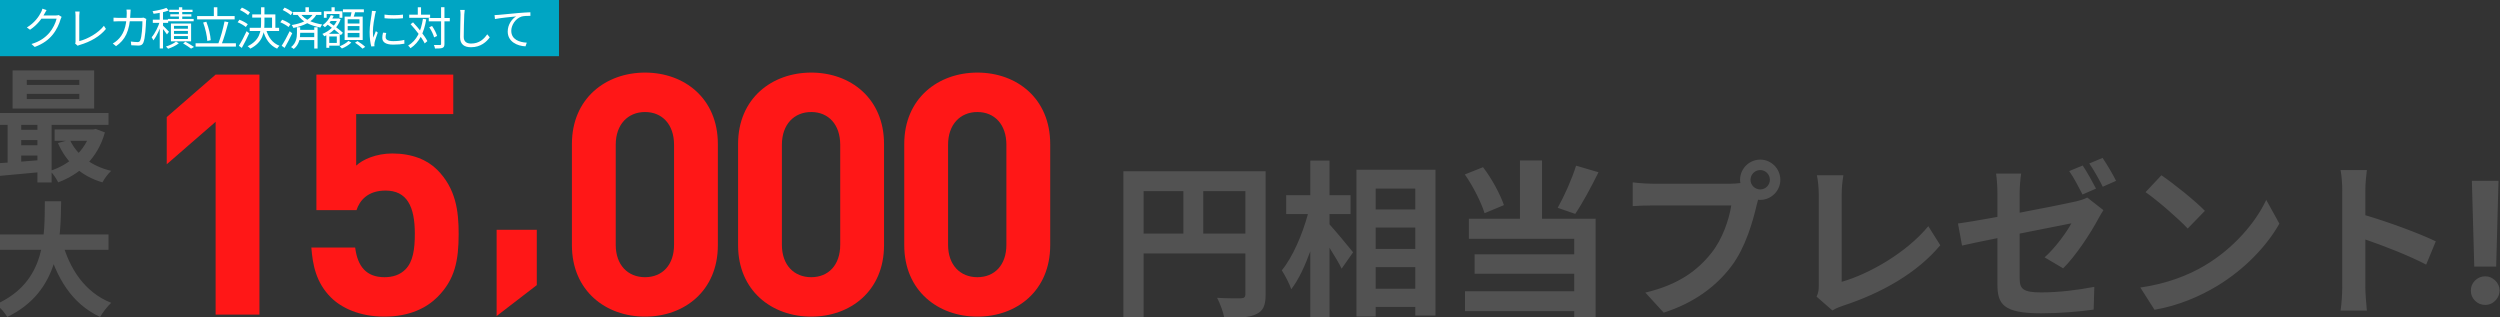 <svg width="890" height="113" viewBox="0 0 890 113" fill="none" xmlns="http://www.w3.org/2000/svg">
<rect x="0" y="0" width="890" height="113" fill="#333333" stroke="none"/>
<g clip-path="url(#clip0_930_476)">
<path d="M9.54 33.412V35.26H28.24V33.412H9.54ZM9.54 28.44V30.244H28.24V28.44H9.54ZM4.48 25.052H33.52V38.648H4.48V25.052ZM-0.712 40.232H38.624V44.456H-0.712V40.232ZM19.44 46.084H33.828V50.132H19.44V46.084ZM6.02 46.216H16.052V49.868H6.02V46.216ZM6.02 51.716H16.052V55.368H6.02V51.716ZM24.852 49.736C27.316 55.104 32.508 59.152 39.592 60.824C38.492 61.748 37.128 63.684 36.468 64.916C28.856 62.716 23.62 57.788 20.628 50.924L24.852 49.736ZM32.288 46.084H33.212L34.092 45.908L37.348 47.14C34.752 56.336 28.548 61.968 20.716 64.916C20.144 63.684 18.824 61.792 17.856 60.824C24.676 58.668 30.352 53.608 32.288 46.832V46.084ZM-1.108 58.14C3.292 57.876 9.76 57.392 15.92 56.864V61.132C10.024 61.704 3.864 62.276 -0.756 62.672L-1.108 58.14ZM13.324 41.596H18.384V64.96H13.324V41.596ZM2.72 41.728H7.56V59.68H2.72V41.728ZM-0.536 83.48H38.624V88.936H-0.536V83.48ZM22.036 85.68C24.676 95.756 30.264 104.116 39.592 107.812C38.272 109 36.512 111.288 35.632 112.828C25.556 108.12 20.056 99.012 16.712 86.912L22.036 85.68ZM15.964 71.644H21.772C21.552 85.064 21.464 103.72 2.588 112.828C1.752 111.376 0.124 109.484 -1.416 108.34C16.624 100.288 15.832 83.568 15.964 71.644Z" fill="#525252"/>
<path d="M92.36 112H76.76V43.36L59.36 58.48V41.68L76.76 26.56H92.36V112Z" fill="#FF1717"/>
<path d="M163.28 83.2C163.28 92.8 161.96 99.52 155.72 105.76C151.88 109.6 145.76 112.72 136.88 112.72C128 112.72 121.52 109.6 117.8 105.88C112.52 100.6 111.32 94.36 110.84 88.12H126.44C127.28 94.84 130.4 98.68 136.88 98.68C139.88 98.68 142.4 97.84 144.32 95.92C147.08 93.16 147.68 88.6 147.68 83.2C147.68 73.36 144.8 67.84 137.24 67.84C130.88 67.84 128 71.44 126.92 74.8H112.64V26.56H161.36V40.6H126.8V58.96C129.08 56.8 133.88 54.64 139.64 54.64C146.72 54.64 152.12 56.92 155.6 60.4C162.32 67.12 163.28 75.16 163.28 83.2Z" fill="#FF1717"/>
<path d="M255.56 87.28C255.56 103.6 243.56 112.72 229.64 112.72C215.72 112.72 203.6 103.6 203.6 87.28V51.28C203.6 34.96 215.72 25.84 229.64 25.84C243.56 25.84 255.56 34.96 255.56 51.28V87.28ZM239.96 87.16V51.52C239.96 44.32 235.76 39.88 229.64 39.88C223.52 39.88 219.2 44.32 219.2 51.52V87.16C219.2 94.36 223.52 98.68 229.64 98.68C235.76 98.68 239.96 94.36 239.96 87.16ZM314.716 87.28C314.716 103.6 302.716 112.72 288.796 112.72C274.876 112.72 262.756 103.6 262.756 87.28V51.28C262.756 34.96 274.876 25.84 288.796 25.84C302.716 25.84 314.716 34.96 314.716 51.28V87.28ZM299.116 87.16V51.52C299.116 44.32 294.916 39.88 288.796 39.88C282.676 39.88 278.356 44.32 278.356 51.52V87.16C278.356 94.36 282.676 98.68 288.796 98.68C294.916 98.68 299.116 94.36 299.116 87.16ZM373.873 87.28C373.873 103.6 361.873 112.72 347.953 112.72C334.033 112.72 321.913 103.6 321.913 87.28V51.28C321.913 34.96 334.033 25.84 347.953 25.84C361.873 25.84 373.873 34.96 373.873 51.28V87.28ZM358.273 87.16V51.52C358.273 44.32 354.073 39.88 347.953 39.88C341.833 39.88 337.513 44.32 337.513 51.52V87.16C337.513 94.36 341.833 98.68 347.953 98.68C354.073 98.68 358.273 94.36 358.273 87.16Z" fill="#FF1717"/>
<path d="M191.1 101.5L176.8 112.5V81.8H191.1V101.5Z" fill="#FF1717"/>
<path d="M428.36 83.16H443.36V68.04H428.36V83.16ZM407.12 68.04V83.16H421.28V68.04H407.12ZM450.56 60.96V104.82C450.56 108.72 449.72 110.7 447.2 111.84C444.8 113.04 441.2 113.16 435.86 113.16C435.5 111.18 434.3 107.88 433.28 106.02C436.7 106.26 440.6 106.2 441.8 106.2C442.94 106.14 443.36 105.78 443.36 104.76V90.24H407.12V113.16H399.92V60.96H450.56ZM473.3 76.2V79.86C475.4 82.14 480.5 88.32 481.7 89.82L477.62 95.64C476.72 93.72 474.98 90.9 473.3 88.2V113.16H466.46V89.46C464.54 94.74 462.26 99.66 459.68 102.96C459.02 100.92 457.46 98.04 456.32 96.24C460.22 91.5 463.7 83.34 465.62 76.2H457.88V69.48H466.46V57.18H473.3V69.48H480.8V76.2H473.3ZM489.74 102.78H503.84V95.1H489.74V102.78ZM503.84 81H489.74V88.62H503.84V81ZM503.84 67.14H489.74V74.58H503.84V67.14ZM482.9 60.42H511.04V112.32H503.84V109.26H489.74V112.68H482.9V60.42ZM561.08 58.98L569.06 61.32C566.42 66.66 563.36 72.36 560.78 76.14L554.54 73.98C556.88 69.84 559.64 63.66 561.08 58.98ZM535.4 73.02L528.5 75.9C527.36 72.12 524.42 66.3 521.48 62.1L527.96 59.52C531.14 63.66 534.08 69.18 535.4 73.02ZM548.96 57.12V77.88H568.04V113.22H560.42V110.76H521.54V103.68H560.42V97.44H524.96V90.54H560.42V85.02H522.92V77.88H541.1V57.12H548.96ZM626.66 67.44C628.52 67.44 630.08 65.88 630.08 64.02C630.08 62.1 628.52 60.54 626.66 60.54C624.74 60.54 623.18 62.1 623.18 64.02C623.18 65.88 624.74 67.44 626.66 67.44ZM588.38 65.4H616.16C617 65.4 618.26 65.34 619.58 65.16C619.52 64.8 619.46 64.44 619.46 64.02C619.46 60.06 622.7 56.82 626.66 56.82C630.56 56.82 633.8 60.06 633.8 64.02C633.8 67.92 630.56 71.16 626.66 71.16C626.42 71.16 626.12 71.16 625.88 71.1L625.4 72.9C624.02 78.78 621.44 88.08 616.4 94.74C611 101.94 603.02 107.88 592.28 111.3L585.74 104.16C597.68 101.34 604.4 96.18 609.26 90.06C613.22 85.08 615.5 78.3 616.34 73.14H588.38C585.62 73.14 582.8 73.26 581.24 73.38V64.92C582.98 65.16 586.4 65.4 588.38 65.4ZM652.34 110.52L646.7 105.6C647.42 104.1 647.48 103.08 647.48 101.7V69.18C647.48 66.9 647.18 64.08 646.82 62.4H656.24C655.88 64.68 655.64 66.84 655.64 69.18V100.32C665.42 97.56 678.8 89.88 686.48 80.52L690.74 87.3C682.52 97.14 670.04 104.28 655.94 108.9C655.1 109.2 653.78 109.62 652.34 110.52ZM753.32 64.38L748.58 66.48C747.32 63.96 745.4 60.48 743.78 58.2L748.52 56.22C750.08 58.5 752.3 62.28 753.32 64.38ZM746.18 67.14L741.38 69.24C740.12 66.78 738.26 63.18 736.64 60.9L741.44 58.92C742.94 61.14 745.04 64.92 746.18 67.14ZM719 68.7V75.72C727.7 74.1 736.1 72.36 738.8 71.76C740.54 71.34 741.98 70.92 743.06 70.32L748.82 74.82C748.28 75.66 747.44 76.98 746.9 78.06C744.26 83.04 738.8 91.32 734.48 95.52L727.88 91.62C731.84 88.08 735.74 82.62 737.42 79.5C735.56 79.86 727.46 81.48 719 83.16V99.06C719 102.78 720.08 104.1 726.62 104.1C732.92 104.1 739.64 103.26 745.58 102.12L745.34 110.22C740.36 110.94 733.16 111.54 726.68 111.54C713.06 111.54 711.08 108.24 711.08 101.16V84.78C705.74 85.86 701 86.82 698.48 87.42L697.04 79.56C699.86 79.2 705.14 78.3 711.08 77.22V68.7C711.08 66.66 710.9 63.6 710.6 61.8H719.54C719.24 63.6 719 66.6 719 68.7ZM769.46 62.4C773.66 65.22 781.46 71.46 784.94 75.06L778.82 81.36C775.7 78 768.2 71.46 763.82 68.4L769.46 62.4ZM761.96 102.36C771.32 101.04 779.12 97.98 784.94 94.5C795.14 88.44 803 79.26 806.78 71.16L811.46 79.62C806.9 87.72 798.92 96 789.26 101.82C783.2 105.48 775.46 108.84 767 110.28L761.96 102.36ZM867.14 85.92L863.72 94.2C857.54 90.96 848.54 87.48 842.06 85.26V102.24C842.06 103.98 842.36 108.18 842.6 110.58H833.24C833.6 108.24 833.84 104.64 833.84 102.24V67.8C833.84 65.64 833.66 62.64 833.24 60.54H842.6C842.36 62.64 842.06 65.28 842.06 67.8V76.62C850.1 78.96 861.62 83.22 867.14 85.92ZM889.467 64.364L888.636 94.918H880.838L879.986 64.364H889.467ZM884.737 108.554C883.331 108.554 882.124 108.057 881.115 107.062C880.107 106.054 879.609 104.847 879.624 103.44C879.609 102.048 880.107 100.855 881.115 99.861C882.124 98.867 883.331 98.369 884.737 98.369C886.087 98.369 887.273 98.867 888.295 99.861C889.318 100.855 889.837 102.048 889.851 103.44C889.837 104.378 889.588 105.237 889.105 106.018C888.636 106.786 888.018 107.403 887.251 107.872C886.484 108.327 885.646 108.554 884.737 108.554Z" fill="#525252"/>
<rect width="199" height="20" fill="#00A5C3"/>
<path d="M21.936 6C21.808 6.224 21.648 6.592 21.568 6.848C21.136 8.464 20.16 10.624 18.736 12.368C17.28 14.144 15.36 15.6 12.368 16.72L11.2 15.664C14.144 14.8 16.128 13.36 17.6 11.648C18.832 10.192 19.824 8.112 20.144 6.656H14.224L14.736 5.504C15.376 5.504 19.328 5.504 19.824 5.504C20.256 5.504 20.624 5.456 20.88 5.36L21.936 6ZM16.576 3.584C16.32 4 16.032 4.544 15.872 4.832C14.928 6.608 13.264 8.896 10.688 10.592L9.568 9.776C12.336 8.128 13.904 5.792 14.608 4.368C14.768 4.08 15.008 3.504 15.104 3.088L16.576 3.584ZM26.752 15.504C26.864 15.248 26.896 15.024 26.896 14.72C26.896 13.712 26.896 7.088 26.896 5.568C26.896 5.136 26.832 4.416 26.768 4.112H28.336C28.288 4.496 28.224 5.104 28.224 5.552C28.224 7.072 28.224 13.824 28.224 14.64C31.296 13.856 34.992 11.76 36.992 9.184L37.712 10.304C35.632 12.88 32.336 14.848 28.336 16.016C28.176 16.064 27.92 16.144 27.664 16.288L26.752 15.504ZM46.512 3.424C46.48 3.792 46.448 4.336 46.432 4.72C46.224 11.248 44.464 14.24 41.312 16.432L40.144 15.488C40.656 15.216 41.296 14.768 41.776 14.32C43.776 12.512 45.088 9.808 45.12 4.752C45.12 4.384 45.088 3.792 45.024 3.424H46.512ZM52.08 6.752C52.032 7.024 52 7.312 51.984 7.52C51.936 9.072 51.728 13.712 51.008 15.248C50.688 15.936 50.176 16.224 49.296 16.224C48.496 16.224 47.568 16.176 46.736 16.112L46.576 14.784C47.44 14.896 48.272 14.976 48.96 14.976C49.408 14.976 49.712 14.832 49.888 14.448C50.496 13.216 50.704 9.28 50.704 7.568H42.272C41.632 7.568 40.992 7.584 40.416 7.632V6.288C40.976 6.336 41.632 6.368 42.256 6.368H50.16C50.592 6.368 50.896 6.336 51.168 6.288L52.08 6.752ZM56.864 3.888H58.032V17.248H56.864V3.888ZM54.4 7.008H59.856V8.144H54.4V7.008ZM56.944 7.504L57.696 7.824C57.056 10.08 55.808 12.88 54.592 14.368C54.464 14.032 54.176 13.536 53.984 13.264C55.12 11.984 56.384 9.488 56.944 7.504ZM59.232 2.8L60.064 3.728C58.624 4.288 56.464 4.704 54.672 4.912C54.624 4.672 54.448 4.256 54.304 3.984C56.048 3.728 58.096 3.296 59.232 2.8ZM57.92 9.04C58.336 9.392 59.824 10.928 60.16 11.312L59.44 12.256C59.056 11.616 57.856 10.08 57.36 9.536L57.92 9.04ZM63.696 2.576H64.88V7.424H63.696V2.576ZM60.256 3.456H68.544V4.272H60.256V3.456ZM60.624 5.088H68.128V5.888H60.624V5.088ZM59.776 6.736H68.944V7.568H59.776V6.736ZM61.936 11.008V12.064H66.896V11.008H61.936ZM61.936 12.832V13.888H66.896V12.832H61.936ZM61.936 9.216V10.224H66.896V9.216H61.936ZM60.848 8.384H68.032V14.72H60.848V8.384ZM65.184 15.44L66.016 14.848C67.088 15.456 68.336 16.192 69.072 16.72L68.016 17.312C67.36 16.816 66.224 16.048 65.184 15.44ZM62.656 14.8L63.664 15.408C62.704 16.176 61.152 16.944 59.84 17.36C59.664 17.12 59.296 16.768 59.056 16.576C60.368 16.176 61.904 15.44 62.656 14.8ZM70.176 5.712H83.536V6.896H70.176V5.712ZM69.632 15.392H83.984V16.592H69.632V15.392ZM76.128 2.576H77.376V6.368H76.128V2.576ZM79.936 7.632L81.312 7.888C80.64 10.512 79.68 13.808 78.848 15.84L77.696 15.568C78.512 13.52 79.456 10.08 79.936 7.632ZM72.32 8.016L73.456 7.728C74.304 9.84 74.912 12.512 75.024 14.304L73.808 14.592C73.712 12.832 73.104 10.112 72.32 8.016ZM89.792 5.136H98.032V10.448H96.848V6.272H89.792V5.136ZM88.896 9.888H99.36V11.04H88.896V9.888ZM92.944 2.592H94.144V8.064C94.144 11.536 93.648 15.008 89.12 17.312C88.912 17.072 88.464 16.656 88.16 16.464C92.496 14.32 92.944 11.216 92.944 8.048V2.592ZM94.72 10.432C95.44 13.216 97.008 15.344 99.488 16.288C99.216 16.528 98.832 16.992 98.656 17.328C96.048 16.176 94.448 13.872 93.616 10.704L94.72 10.432ZM85.44 3.568L86.112 2.704C87.12 3.136 88.384 3.856 88.992 4.416L88.304 5.392C87.696 4.816 86.464 4.048 85.44 3.568ZM84.592 7.92L85.248 7.024C86.272 7.408 87.568 8.096 88.208 8.624L87.52 9.616C86.896 9.072 85.632 8.352 84.592 7.92ZM85.04 16.288C85.84 15.056 86.96 12.928 87.792 11.104L88.72 11.84C87.952 13.536 86.944 15.552 86.08 17.056L85.04 16.288ZM104.336 4.24H114.416V5.312H104.336V4.24ZM106.368 10.64H112.464V11.68H106.368V10.64ZM106.304 13.216H112.48V14.256H106.304V13.216ZM108.736 2.576H109.968V4.752H108.736V2.576ZM111.872 9.712H113.056V17.28H111.872V9.712ZM111.552 4.816L112.688 5.136C111.2 7.84 108 9.2 104.464 9.952C104.352 9.68 104.064 9.168 103.856 8.912C107.28 8.352 110.32 7.152 111.552 4.816ZM100.64 3.568L101.312 2.704C102.32 3.136 103.584 3.856 104.192 4.416L103.504 5.392C102.896 4.816 101.664 4.048 100.64 3.568ZM99.792 7.92L100.448 7.024C101.472 7.408 102.768 8.096 103.408 8.624L102.72 9.616C102.096 9.072 100.832 8.352 99.792 7.92ZM100.272 16.288C101.088 15.056 102.256 12.928 103.12 11.104L104.032 11.84C103.248 13.536 102.192 15.568 101.312 17.056L100.272 16.288ZM105.712 9.696H106.864V11.792C106.864 13.52 106.576 15.84 104.576 17.44C104.352 17.232 103.904 16.928 103.616 16.768C105.472 15.328 105.712 13.264 105.712 11.776V9.696ZM106.864 4.768C108.688 7.248 111.312 8.112 114.72 8.736C114.448 9.008 114.176 9.44 114.048 9.808C110.56 9.056 107.84 8 105.888 5.184L106.864 4.768ZM117.248 6.592H120.4V7.472H117.248V6.592ZM118.016 2.592H119.152V4.784H118.016V2.592ZM116.768 12.032H120.944V16.256H116.768V15.28H119.904V12.992H116.768V12.032ZM115.296 4.016H121.888V6.336H120.848V4.992H116.288V6.336H115.296V4.016ZM116.176 12.032H117.216V17.008H116.176V12.032ZM120.192 6.592H120.384L120.576 6.544L121.264 6.864C120.224 9.84 117.856 11.872 115.424 12.928C115.28 12.672 114.992 12.272 114.768 12.064C117.056 11.2 119.328 9.248 120.192 6.784V6.592ZM117.776 5.392L118.8 5.648C118.096 7.264 116.896 8.736 115.664 9.696C115.488 9.52 115.088 9.136 114.848 8.976C116.08 8.128 117.168 6.816 117.776 5.392ZM116.304 8.528L116.976 7.808C118.688 8.96 120.96 10.608 122.08 11.68L121.36 12.512C120.272 11.44 118.032 9.712 116.304 8.528ZM122.08 3.312H129.536V4.368H122.08V3.312ZM123.776 9.28V10.816H127.968V9.28H123.776ZM123.776 11.728V13.296H127.968V11.728H123.776ZM123.776 6.848V8.384H127.968V6.848H123.776ZM122.688 5.904H129.12V14.24H122.688V5.904ZM125.232 3.824L126.528 3.984C126.272 4.912 125.952 5.936 125.696 6.608L124.672 6.4C124.88 5.68 125.12 4.576 125.232 3.824ZM124.032 14.56L125.072 15.152C124.256 15.968 122.896 16.8 121.728 17.264C121.536 17.04 121.184 16.688 120.928 16.464C122.096 16.032 123.424 15.232 124.032 14.56ZM126.384 15.2L127.264 14.624C128.208 15.2 129.408 16.08 130.016 16.688L129.072 17.328C128.496 16.736 127.328 15.808 126.384 15.2ZM136.88 5.2C138.624 5.504 141.872 5.44 143.456 5.2V6.496C141.744 6.688 138.64 6.688 136.896 6.496L136.88 5.2ZM137.504 11.728C137.36 12.304 137.28 12.752 137.28 13.184C137.28 13.92 137.792 14.64 139.984 14.64C141.408 14.64 142.656 14.512 143.936 14.208L143.968 15.552C142.976 15.76 141.632 15.888 139.968 15.888C137.296 15.888 136.096 14.992 136.096 13.488C136.096 12.96 136.176 12.384 136.352 11.616L137.504 11.728ZM133.84 3.968C133.744 4.24 133.616 4.752 133.552 5.04C133.248 6.528 132.752 9.376 132.752 11.184C132.752 11.952 132.8 12.624 132.896 13.408C133.168 12.688 133.536 11.728 133.808 11.072L134.48 11.6C134.08 12.736 133.488 14.416 133.344 15.184C133.296 15.408 133.264 15.712 133.264 15.904C133.28 16.064 133.296 16.288 133.312 16.464L132.176 16.544C131.856 15.408 131.584 13.568 131.584 11.392C131.584 9.04 132.112 6.304 132.304 4.976C132.352 4.608 132.4 4.208 132.416 3.856L133.84 3.968ZM152.64 6.416H160.128V7.584H152.64V6.416ZM145.68 5.216H153.12V6.336H145.68V5.216ZM157.024 2.56H158.224V15.664C158.224 16.464 158.016 16.816 157.536 17.04C157.056 17.248 156.24 17.28 154.864 17.28C154.816 16.944 154.64 16.384 154.464 16.016C155.472 16.048 156.368 16.048 156.64 16.032C156.912 16.016 157.024 15.936 157.024 15.648V2.56ZM152.816 9.712L153.808 9.248C154.576 10.352 155.344 11.824 155.6 12.8L154.544 13.312C154.304 12.352 153.584 10.832 152.816 9.712ZM146.176 8.624L147.04 7.952C148.992 10 151.216 12.8 152.144 14.64L151.184 15.456C150.288 13.584 148.112 10.704 146.176 8.624ZM148.736 2.592H149.888V5.872H148.736V2.592ZM150.56 6.704L151.744 6.88C150.928 11.696 149.312 15.04 146.144 17.168C145.984 16.928 145.552 16.448 145.296 16.224C148.384 14.384 149.872 11.152 150.56 6.704ZM165.44 3.536C165.36 4.064 165.312 4.624 165.28 5.152C165.216 6.96 165.088 10.752 165.088 13.136C165.088 14.896 166.192 15.504 167.712 15.504C170.64 15.504 172.304 13.872 173.456 12.208L174.352 13.296C173.264 14.816 171.184 16.816 167.68 16.816C165.376 16.816 163.792 15.872 163.792 13.248C163.792 10.88 163.952 6.832 163.952 5.152C163.952 4.56 163.904 4 163.808 3.536H165.44ZM176.06 5.376C176.668 5.36 177.18 5.328 177.5 5.296C178.54 5.184 181.548 4.896 184.508 4.64C186.252 4.496 187.74 4.4 188.812 4.368L188.828 5.648C187.9 5.632 186.508 5.664 185.692 5.888C183.404 6.624 182.012 9.072 182.012 10.96C182.012 14.08 184.94 15.072 187.532 15.184L187.084 16.496C184.108 16.384 180.748 14.816 180.748 11.232C180.748 8.736 182.268 6.704 183.74 5.84C182.012 6.016 177.948 6.416 176.204 6.784L176.06 5.376Z" fill="white"/>
</g>
<defs>
<clipPath id="clip0_930_476">
<rect width="890" height="113" fill="white"/>
</clipPath>
</defs>
</svg>
